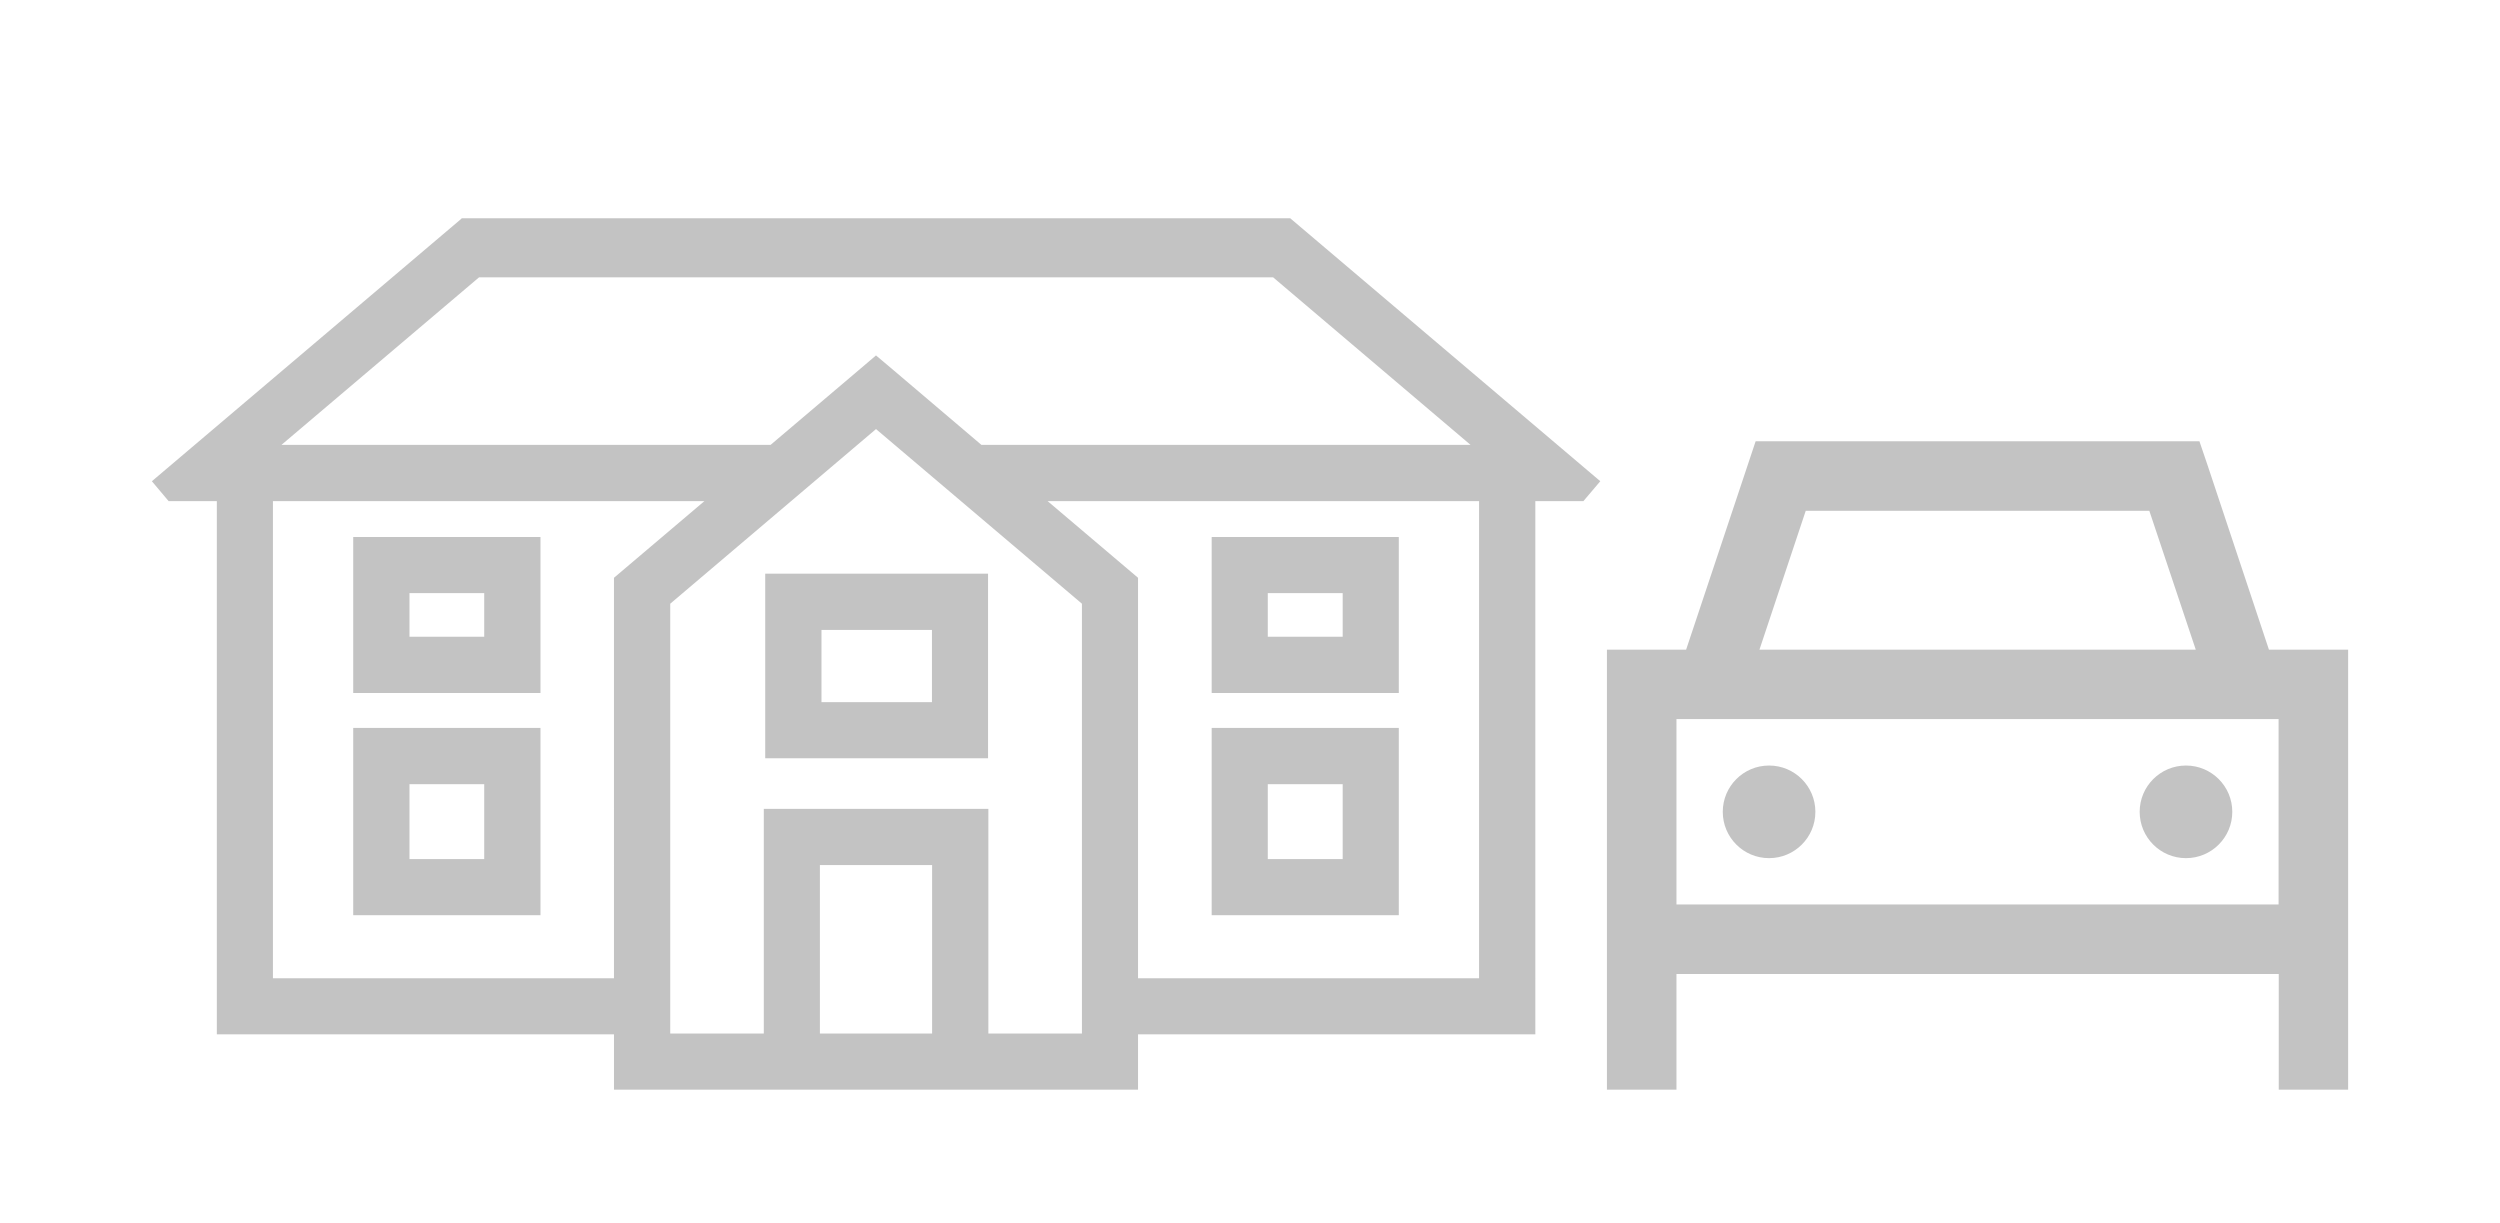 <?xml version="1.0" encoding="utf-8"?>
<!-- Generator: Adobe Illustrator 27.5.0, SVG Export Plug-In . SVG Version: 6.00 Build 0)  -->
<svg version="1.1" id="Layer_1" xmlns="http://www.w3.org/2000/svg" xmlns:xlink="http://www.w3.org/1999/xlink" x="0px" y="0px"
	 viewBox="0 0 158.19 77.38" enable-background="new 0 0 158.19 77.38" xml:space="preserve">
<g>
	<path fill="#C3C3C3" d="M22.35,43.85H34.2v-9.87H22.35V43.85z M25.91,37.53h4.73v2.76h-4.73V37.53z"/>
	<path fill="#C3C3C3" d="M22.35,57.91H34.2V46.06H22.35V57.91z M25.91,49.62h4.73v4.74h-4.73V49.62z"/>
	<path fill="#C3C3C3" d="M81.64,13.81H29.22l-0.06,0.06L9.61,30.45l1.06,1.26h3.05v33.74h25.13v3.5h33.16v-3.5h25.14V31.71h3.04
		l1.07-1.26L81.71,13.87L81.64,13.81z M38.85,61.9H17.27V31.71h27.3l-5.72,4.85V61.9z M58.98,65.4h-7.1V54.74h7.1V65.4z M68.46,65.4
		h-5.92V51.18H48.33V65.4h-5.92V38.2l13.02-11.05L68.46,38.2V65.4z M93.59,61.9H72.01V36.56l-5.72-4.85h27.3V61.9z M62.1,28.15
		l-5.52-4.69l-1.15-0.97l-1.14,0.97l-5.53,4.69H17.81l12.5-10.6h50.25l12.49,10.6H62.1z"/>
	<path fill="#C3C3C3" d="M88.51,46.06H76.67v11.85h11.84V46.06z M84.96,54.36h-4.74v-4.74h4.74V54.36z"/>
	<path fill="#C3C3C3" d="M88.51,33.98H76.67v9.87h11.84V33.98z M84.96,40.29h-4.74v-2.76h4.74V40.29z"/>
	<path fill="#C3C3C3" d="M48.42,47.98h14.1V36.3h-14.1V47.98z M51.98,39.86h6.99v4.57h-6.99V39.86z"/>
	<circle fill="#C3C3C3" cx="111.94" cy="51.37" r="2.93"/>
	<circle fill="#C3C3C3" cx="138.32" cy="51.37" r="2.93"/>
	<path fill="#C3C3C3" d="M143.57,41.11l-3.89-11.69l-0.51-1.5h-28.08l-0.5,1.5l-3.9,11.69h-5.01v27.84h4.4v-7.32h38.11v7.32h4.39
		V41.11H143.57z M114.26,32.32H136l2.94,8.79h-27.61L114.26,32.32z M144.18,57.23h-38.1V45.5h38.1V57.23z"/>
</g>
<rect fill="none" width="158.19" height="77.38"/>
</svg>
